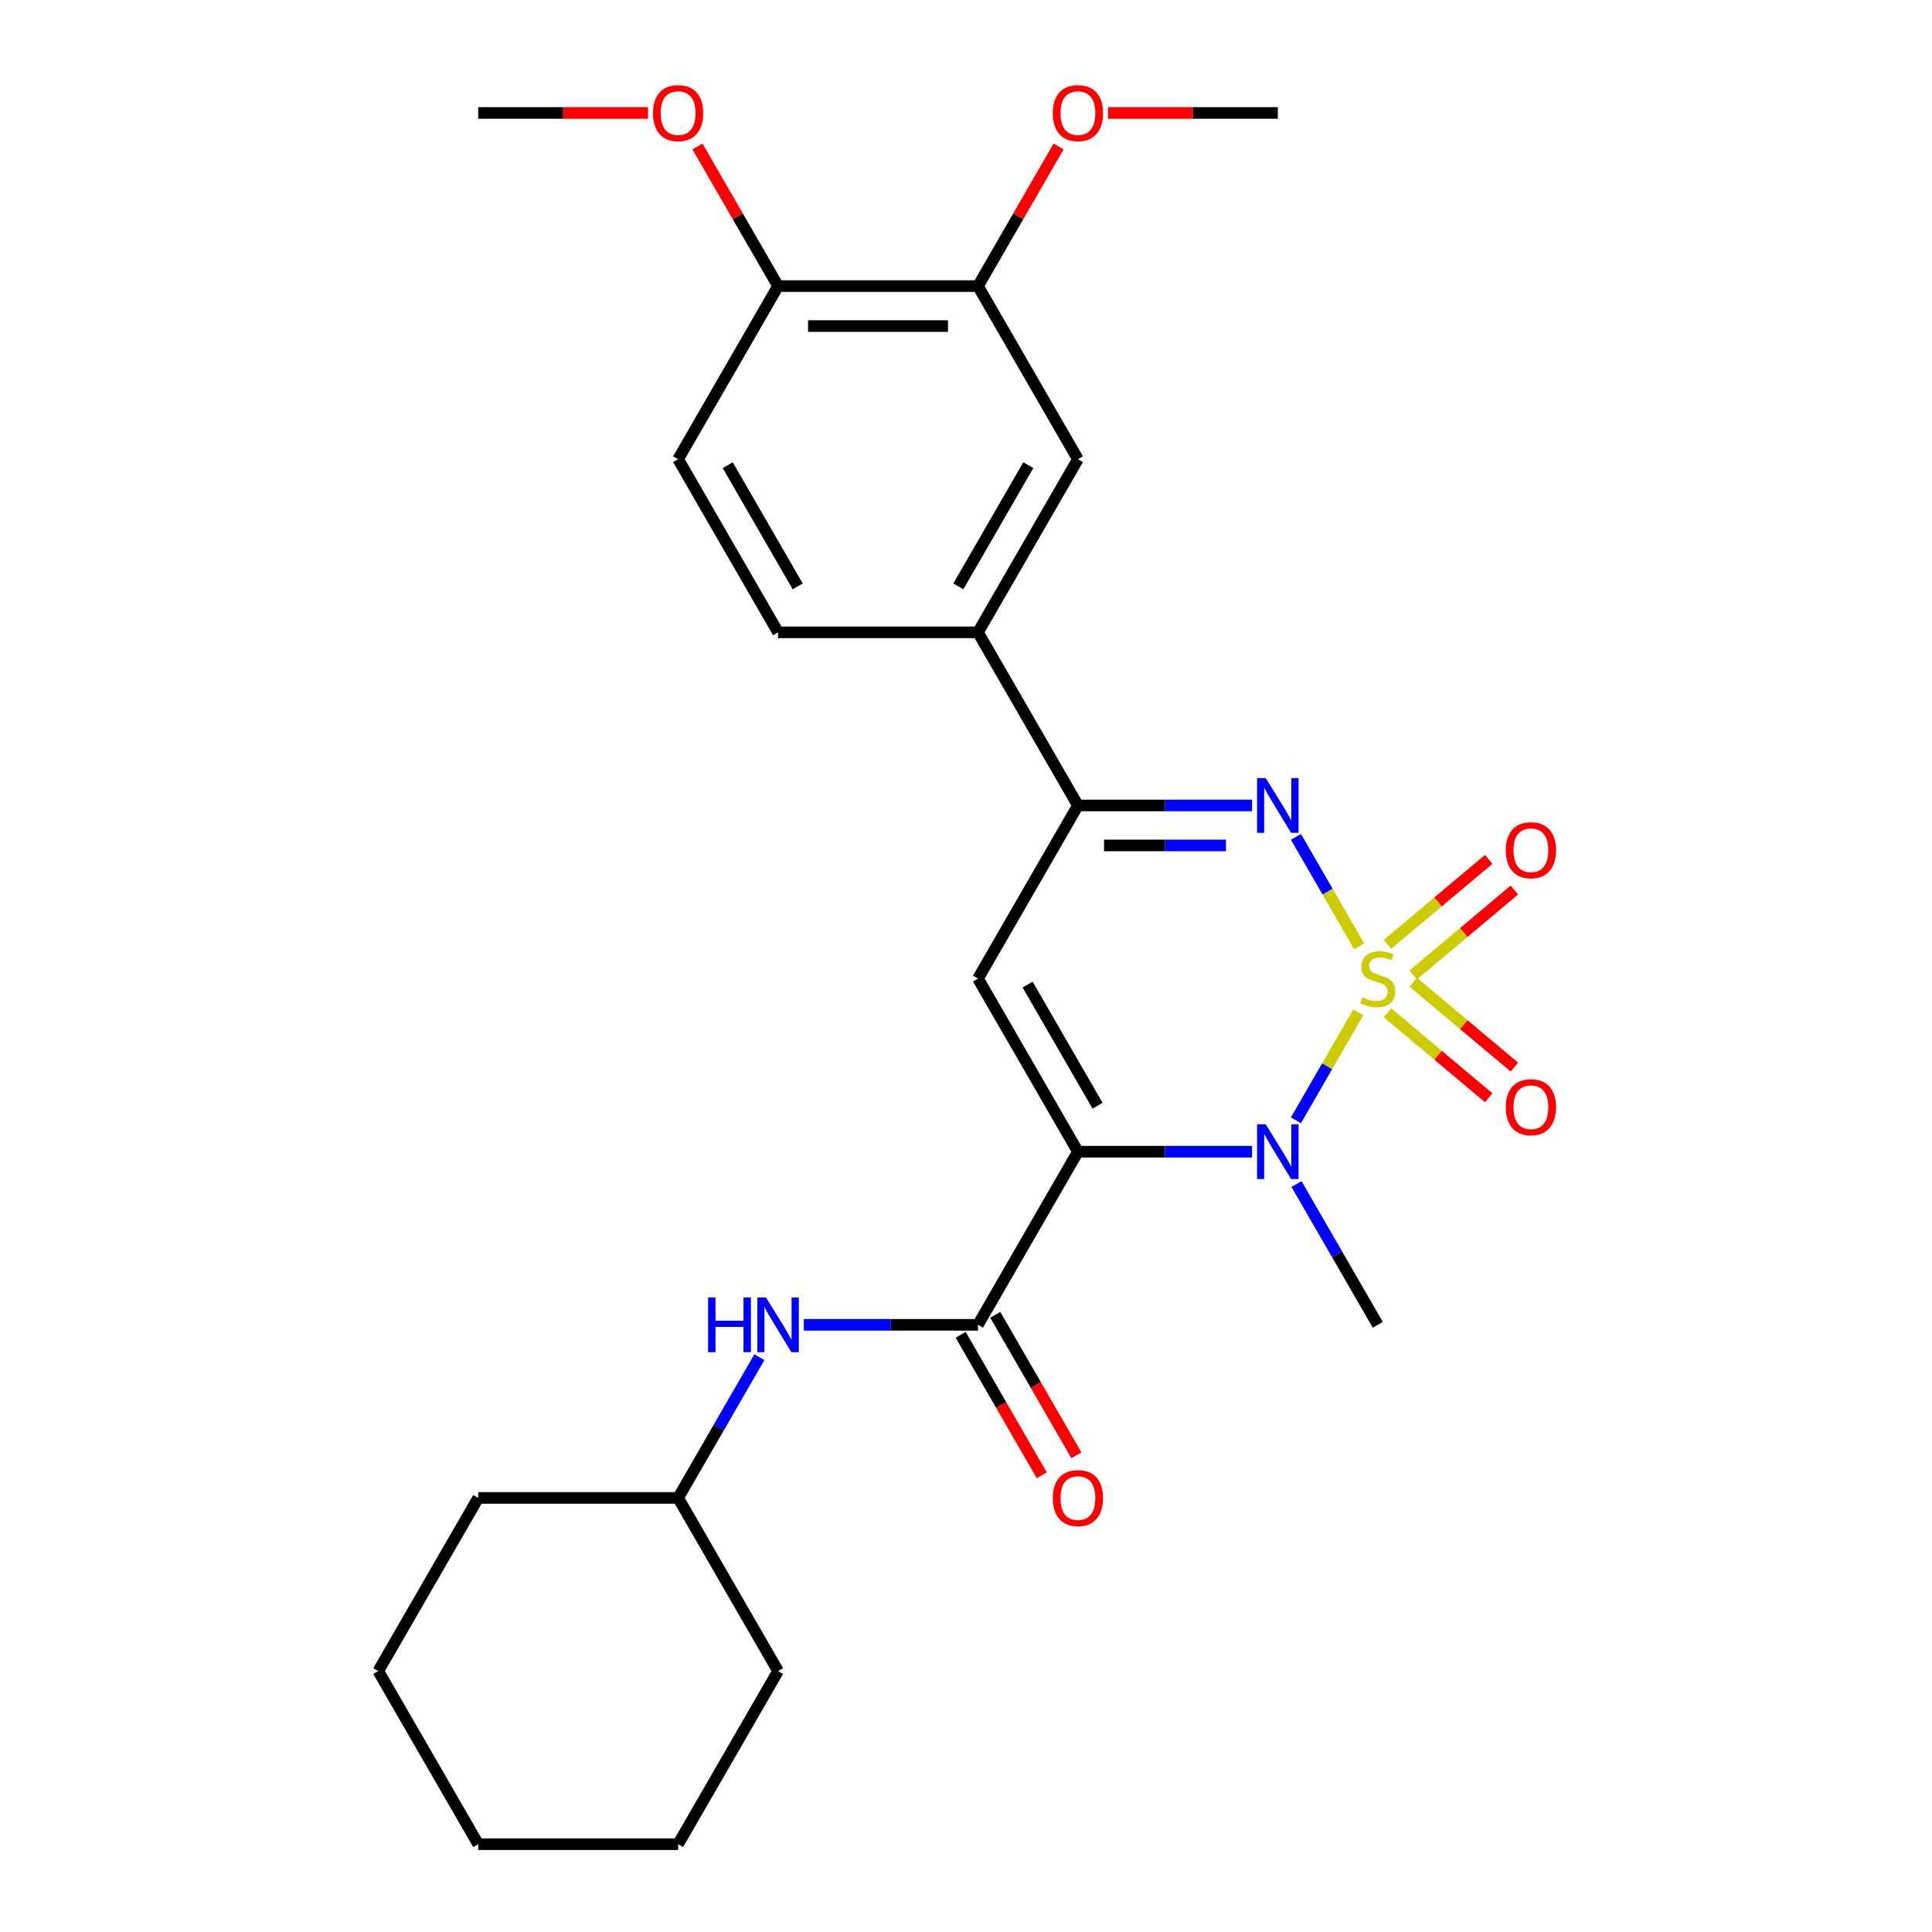 <?xml version='1.0' encoding='iso-8859-1'?>
<svg version='1.1' baseProfile='full'
              xmlns='http://www.w3.org/2000/svg'
                      xmlns:rdkit='http://www.rdkit.org/xml'
                      xmlns:xlink='http://www.w3.org/1999/xlink'
                  xml:space='preserve'
width='1000px' height='1000px' viewBox='0 0 1000 1000'>
<!-- END OF HEADER -->
<rect style='opacity:1.0;fill:#FFFFFF;stroke:none' width='1000' height='1000' x='0' y='0'> </rect>
<path class='bond-1' d='M 703.051,523.975 L 686.915,551.924' style='fill:none;fill-rule:evenodd;stroke:#CCCC00;stroke-width:6px;stroke-linecap:butt;stroke-linejoin:miter;stroke-opacity:1' />
<path class='bond-1' d='M 686.915,551.924 L 670.778,579.873' style='fill:none;fill-rule:evenodd;stroke:#0000FF;stroke-width:6px;stroke-linecap:butt;stroke-linejoin:miter;stroke-opacity:1' />
<path class='bond-2' d='M 703.49,489.801 L 687.14,461.483' style='fill:none;fill-rule:evenodd;stroke:#CCCC00;stroke-width:6px;stroke-linecap:butt;stroke-linejoin:miter;stroke-opacity:1' />
<path class='bond-2' d='M 687.14,461.483 L 670.791,433.165' style='fill:none;fill-rule:evenodd;stroke:#0000FF;stroke-width:6px;stroke-linecap:butt;stroke-linejoin:miter;stroke-opacity:1' />
<path class='bond-6' d='M 731.453,504.644 L 757.648,482.664' style='fill:none;fill-rule:evenodd;stroke:#CCCC00;stroke-width:6px;stroke-linecap:butt;stroke-linejoin:miter;stroke-opacity:1' />
<path class='bond-6' d='M 757.648,482.664 L 783.843,460.684' style='fill:none;fill-rule:evenodd;stroke:#FF0000;stroke-width:6px;stroke-linecap:butt;stroke-linejoin:miter;stroke-opacity:1' />
<path class='bond-6' d='M 718.151,488.792 L 744.346,466.812' style='fill:none;fill-rule:evenodd;stroke:#CCCC00;stroke-width:6px;stroke-linecap:butt;stroke-linejoin:miter;stroke-opacity:1' />
<path class='bond-6' d='M 744.346,466.812 L 770.541,444.832' style='fill:none;fill-rule:evenodd;stroke:#FF0000;stroke-width:6px;stroke-linecap:butt;stroke-linejoin:miter;stroke-opacity:1' />
<path class='bond-7' d='M 718.151,524.224 L 744.346,546.204' style='fill:none;fill-rule:evenodd;stroke:#CCCC00;stroke-width:6px;stroke-linecap:butt;stroke-linejoin:miter;stroke-opacity:1' />
<path class='bond-7' d='M 744.346,546.204 L 770.541,568.184' style='fill:none;fill-rule:evenodd;stroke:#FF0000;stroke-width:6px;stroke-linecap:butt;stroke-linejoin:miter;stroke-opacity:1' />
<path class='bond-7' d='M 731.453,508.371 L 757.648,530.351' style='fill:none;fill-rule:evenodd;stroke:#CCCC00;stroke-width:6px;stroke-linecap:butt;stroke-linejoin:miter;stroke-opacity:1' />
<path class='bond-7' d='M 757.648,530.351 L 783.843,552.331' style='fill:none;fill-rule:evenodd;stroke:#FF0000;stroke-width:6px;stroke-linecap:butt;stroke-linejoin:miter;stroke-opacity:1' />
<path class='bond-0' d='M 557.931,596.115 L 603.002,596.115' style='fill:none;fill-rule:evenodd;stroke:#000000;stroke-width:6px;stroke-linecap:butt;stroke-linejoin:miter;stroke-opacity:1' />
<path class='bond-0' d='M 603.002,596.115 L 648.074,596.115' style='fill:none;fill-rule:evenodd;stroke:#0000FF;stroke-width:6px;stroke-linecap:butt;stroke-linejoin:miter;stroke-opacity:1' />
<path class='bond-5' d='M 557.931,596.115 L 506.196,685.723' style='fill:none;fill-rule:evenodd;stroke:#000000;stroke-width:6px;stroke-linecap:butt;stroke-linejoin:miter;stroke-opacity:1' />
<path class='bond-27' d='M 557.931,596.115 L 506.196,506.508' style='fill:none;fill-rule:evenodd;stroke:#000000;stroke-width:6px;stroke-linecap:butt;stroke-linejoin:miter;stroke-opacity:1' />
<path class='bond-27' d='M 568.092,572.327 L 531.878,509.602' style='fill:none;fill-rule:evenodd;stroke:#000000;stroke-width:6px;stroke-linecap:butt;stroke-linejoin:miter;stroke-opacity:1' />
<path class='bond-16' d='M 671.069,612.862 L 692.102,649.292' style='fill:none;fill-rule:evenodd;stroke:#0000FF;stroke-width:6px;stroke-linecap:butt;stroke-linejoin:miter;stroke-opacity:1' />
<path class='bond-16' d='M 692.102,649.292 L 713.136,685.723' style='fill:none;fill-rule:evenodd;stroke:#000000;stroke-width:6px;stroke-linecap:butt;stroke-linejoin:miter;stroke-opacity:1' />
<path class='bond-4' d='M 648.074,416.9 L 603.002,416.9' style='fill:none;fill-rule:evenodd;stroke:#0000FF;stroke-width:6px;stroke-linecap:butt;stroke-linejoin:miter;stroke-opacity:1' />
<path class='bond-4' d='M 603.002,416.9 L 557.931,416.9' style='fill:none;fill-rule:evenodd;stroke:#000000;stroke-width:6px;stroke-linecap:butt;stroke-linejoin:miter;stroke-opacity:1' />
<path class='bond-4' d='M 634.552,437.594 L 603.002,437.594' style='fill:none;fill-rule:evenodd;stroke:#0000FF;stroke-width:6px;stroke-linecap:butt;stroke-linejoin:miter;stroke-opacity:1' />
<path class='bond-4' d='M 603.002,437.594 L 571.452,437.594' style='fill:none;fill-rule:evenodd;stroke:#000000;stroke-width:6px;stroke-linecap:butt;stroke-linejoin:miter;stroke-opacity:1' />
<path class='bond-3' d='M 506.196,506.508 L 557.931,416.9' style='fill:none;fill-rule:evenodd;stroke:#000000;stroke-width:6px;stroke-linecap:butt;stroke-linejoin:miter;stroke-opacity:1' />
<path class='bond-8' d='M 557.931,416.9 L 506.196,327.293' style='fill:none;fill-rule:evenodd;stroke:#000000;stroke-width:6px;stroke-linecap:butt;stroke-linejoin:miter;stroke-opacity:1' />
<path class='bond-9' d='M 506.196,685.723 L 461.124,685.723' style='fill:none;fill-rule:evenodd;stroke:#000000;stroke-width:6px;stroke-linecap:butt;stroke-linejoin:miter;stroke-opacity:1' />
<path class='bond-9' d='M 461.124,685.723 L 416.053,685.723' style='fill:none;fill-rule:evenodd;stroke:#0000FF;stroke-width:6px;stroke-linecap:butt;stroke-linejoin:miter;stroke-opacity:1' />
<path class='bond-12' d='M 497.235,690.896 L 518.222,727.247' style='fill:none;fill-rule:evenodd;stroke:#000000;stroke-width:6px;stroke-linecap:butt;stroke-linejoin:miter;stroke-opacity:1' />
<path class='bond-12' d='M 518.222,727.247 L 539.209,763.597' style='fill:none;fill-rule:evenodd;stroke:#FF0000;stroke-width:6px;stroke-linecap:butt;stroke-linejoin:miter;stroke-opacity:1' />
<path class='bond-12' d='M 515.157,680.549 L 536.143,716.9' style='fill:none;fill-rule:evenodd;stroke:#000000;stroke-width:6px;stroke-linecap:butt;stroke-linejoin:miter;stroke-opacity:1' />
<path class='bond-12' d='M 536.143,716.9 L 557.13,753.25' style='fill:none;fill-rule:evenodd;stroke:#FF0000;stroke-width:6px;stroke-linecap:butt;stroke-linejoin:miter;stroke-opacity:1' />
<path class='bond-10' d='M 506.196,327.293 L 557.931,237.685' style='fill:none;fill-rule:evenodd;stroke:#000000;stroke-width:6px;stroke-linecap:butt;stroke-linejoin:miter;stroke-opacity:1' />
<path class='bond-10' d='M 496.035,303.505 L 532.249,240.779' style='fill:none;fill-rule:evenodd;stroke:#000000;stroke-width:6px;stroke-linecap:butt;stroke-linejoin:miter;stroke-opacity:1' />
<path class='bond-14' d='M 506.196,327.293 L 402.726,327.293' style='fill:none;fill-rule:evenodd;stroke:#000000;stroke-width:6px;stroke-linecap:butt;stroke-linejoin:miter;stroke-opacity:1' />
<path class='bond-17' d='M 393.057,702.47 L 372.024,738.9' style='fill:none;fill-rule:evenodd;stroke:#0000FF;stroke-width:6px;stroke-linecap:butt;stroke-linejoin:miter;stroke-opacity:1' />
<path class='bond-17' d='M 372.024,738.9 L 350.991,775.33' style='fill:none;fill-rule:evenodd;stroke:#000000;stroke-width:6px;stroke-linecap:butt;stroke-linejoin:miter;stroke-opacity:1' />
<path class='bond-11' d='M 557.931,237.685 L 506.196,148.078' style='fill:none;fill-rule:evenodd;stroke:#000000;stroke-width:6px;stroke-linecap:butt;stroke-linejoin:miter;stroke-opacity:1' />
<path class='bond-18' d='M 506.196,148.078 L 527.056,111.947' style='fill:none;fill-rule:evenodd;stroke:#000000;stroke-width:6px;stroke-linecap:butt;stroke-linejoin:miter;stroke-opacity:1' />
<path class='bond-18' d='M 527.056,111.947 L 547.916,75.817' style='fill:none;fill-rule:evenodd;stroke:#FF0000;stroke-width:6px;stroke-linecap:butt;stroke-linejoin:miter;stroke-opacity:1' />
<path class='bond-28' d='M 506.196,148.078 L 402.726,148.078' style='fill:none;fill-rule:evenodd;stroke:#000000;stroke-width:6px;stroke-linecap:butt;stroke-linejoin:miter;stroke-opacity:1' />
<path class='bond-28' d='M 490.675,168.772 L 418.246,168.772' style='fill:none;fill-rule:evenodd;stroke:#000000;stroke-width:6px;stroke-linecap:butt;stroke-linejoin:miter;stroke-opacity:1' />
<path class='bond-13' d='M 402.726,148.078 L 350.991,237.685' style='fill:none;fill-rule:evenodd;stroke:#000000;stroke-width:6px;stroke-linecap:butt;stroke-linejoin:miter;stroke-opacity:1' />
<path class='bond-19' d='M 402.726,148.078 L 381.866,111.947' style='fill:none;fill-rule:evenodd;stroke:#000000;stroke-width:6px;stroke-linecap:butt;stroke-linejoin:miter;stroke-opacity:1' />
<path class='bond-19' d='M 381.866,111.947 L 361.006,75.817' style='fill:none;fill-rule:evenodd;stroke:#FF0000;stroke-width:6px;stroke-linecap:butt;stroke-linejoin:miter;stroke-opacity:1' />
<path class='bond-15' d='M 402.726,327.293 L 350.991,237.685' style='fill:none;fill-rule:evenodd;stroke:#000000;stroke-width:6px;stroke-linecap:butt;stroke-linejoin:miter;stroke-opacity:1' />
<path class='bond-15' d='M 412.887,303.505 L 376.673,240.779' style='fill:none;fill-rule:evenodd;stroke:#000000;stroke-width:6px;stroke-linecap:butt;stroke-linejoin:miter;stroke-opacity:1' />
<path class='bond-22' d='M 350.991,775.33 L 247.521,775.33' style='fill:none;fill-rule:evenodd;stroke:#000000;stroke-width:6px;stroke-linecap:butt;stroke-linejoin:miter;stroke-opacity:1' />
<path class='bond-23' d='M 350.991,775.33 L 402.726,864.938' style='fill:none;fill-rule:evenodd;stroke:#000000;stroke-width:6px;stroke-linecap:butt;stroke-linejoin:miter;stroke-opacity:1' />
<path class='bond-20' d='M 573.517,58.47 L 617.459,58.47' style='fill:none;fill-rule:evenodd;stroke:#FF0000;stroke-width:6px;stroke-linecap:butt;stroke-linejoin:miter;stroke-opacity:1' />
<path class='bond-20' d='M 617.459,58.47 L 661.401,58.47' style='fill:none;fill-rule:evenodd;stroke:#000000;stroke-width:6px;stroke-linecap:butt;stroke-linejoin:miter;stroke-opacity:1' />
<path class='bond-21' d='M 335.404,58.47 L 291.463,58.47' style='fill:none;fill-rule:evenodd;stroke:#FF0000;stroke-width:6px;stroke-linecap:butt;stroke-linejoin:miter;stroke-opacity:1' />
<path class='bond-21' d='M 291.463,58.47 L 247.521,58.47' style='fill:none;fill-rule:evenodd;stroke:#000000;stroke-width:6px;stroke-linecap:butt;stroke-linejoin:miter;stroke-opacity:1' />
<path class='bond-24' d='M 247.521,775.33 L 195.786,864.938' style='fill:none;fill-rule:evenodd;stroke:#000000;stroke-width:6px;stroke-linecap:butt;stroke-linejoin:miter;stroke-opacity:1' />
<path class='bond-25' d='M 402.726,864.938 L 350.991,954.545' style='fill:none;fill-rule:evenodd;stroke:#000000;stroke-width:6px;stroke-linecap:butt;stroke-linejoin:miter;stroke-opacity:1' />
<path class='bond-29' d='M 195.786,864.938 L 247.521,954.545' style='fill:none;fill-rule:evenodd;stroke:#000000;stroke-width:6px;stroke-linecap:butt;stroke-linejoin:miter;stroke-opacity:1' />
<path class='bond-26' d='M 350.991,954.545 L 247.521,954.545' style='fill:none;fill-rule:evenodd;stroke:#000000;stroke-width:6px;stroke-linecap:butt;stroke-linejoin:miter;stroke-opacity:1' />
<path  class='atom-0' d='M 705.136 516.228
Q 705.456 516.348, 706.776 516.908
Q 708.096 517.468, 709.536 517.828
Q 711.016 518.148, 712.456 518.148
Q 715.136 518.148, 716.696 516.868
Q 718.256 515.548, 718.256 513.268
Q 718.256 511.708, 717.456 510.748
Q 716.696 509.788, 715.496 509.268
Q 714.296 508.748, 712.296 508.148
Q 709.776 507.388, 708.256 506.668
Q 706.776 505.948, 705.696 504.428
Q 704.656 502.908, 704.656 500.348
Q 704.656 496.788, 707.056 494.588
Q 709.496 492.388, 714.296 492.388
Q 717.576 492.388, 721.296 493.948
L 720.376 497.028
Q 716.976 495.628, 714.416 495.628
Q 711.656 495.628, 710.136 496.788
Q 708.616 497.908, 708.656 499.868
Q 708.656 501.388, 709.416 502.308
Q 710.216 503.228, 711.336 503.748
Q 712.496 504.268, 714.416 504.868
Q 716.976 505.668, 718.496 506.468
Q 720.016 507.268, 721.096 508.908
Q 722.216 510.508, 722.216 513.268
Q 722.216 517.188, 719.576 519.308
Q 716.976 521.388, 712.616 521.388
Q 710.096 521.388, 708.176 520.828
Q 706.296 520.308, 704.056 519.388
L 705.136 516.228
' fill='#CCCC00'/>
<path  class='atom-2' d='M 655.141 581.955
L 664.421 596.955
Q 665.341 598.435, 666.821 601.115
Q 668.301 603.795, 668.381 603.955
L 668.381 581.955
L 672.141 581.955
L 672.141 610.275
L 668.261 610.275
L 658.301 593.875
Q 657.141 591.955, 655.901 589.755
Q 654.701 587.555, 654.341 586.875
L 654.341 610.275
L 650.661 610.275
L 650.661 581.955
L 655.141 581.955
' fill='#0000FF'/>
<path  class='atom-3' d='M 655.141 402.74
L 664.421 417.74
Q 665.341 419.22, 666.821 421.9
Q 668.301 424.58, 668.381 424.74
L 668.381 402.74
L 672.141 402.74
L 672.141 431.06
L 668.261 431.06
L 658.301 414.66
Q 657.141 412.74, 655.901 410.54
Q 654.701 408.34, 654.341 407.66
L 654.341 431.06
L 650.661 431.06
L 650.661 402.74
L 655.141 402.74
' fill='#0000FF'/>
<path  class='atom-7' d='M 779.398 440.079
Q 779.398 433.279, 782.758 429.479
Q 786.118 425.679, 792.398 425.679
Q 798.678 425.679, 802.038 429.479
Q 805.398 433.279, 805.398 440.079
Q 805.398 446.959, 801.998 450.879
Q 798.598 454.759, 792.398 454.759
Q 786.158 454.759, 782.758 450.879
Q 779.398 446.999, 779.398 440.079
M 792.398 451.559
Q 796.718 451.559, 799.038 448.679
Q 801.398 445.759, 801.398 440.079
Q 801.398 434.519, 799.038 431.719
Q 796.718 428.879, 792.398 428.879
Q 788.078 428.879, 785.718 431.679
Q 783.398 434.479, 783.398 440.079
Q 783.398 445.799, 785.718 448.679
Q 788.078 451.559, 792.398 451.559
' fill='#FF0000'/>
<path  class='atom-8' d='M 779.398 573.097
Q 779.398 566.297, 782.758 562.497
Q 786.118 558.697, 792.398 558.697
Q 798.678 558.697, 802.038 562.497
Q 805.398 566.297, 805.398 573.097
Q 805.398 579.977, 801.998 583.897
Q 798.598 587.777, 792.398 587.777
Q 786.158 587.777, 782.758 583.897
Q 779.398 580.017, 779.398 573.097
M 792.398 584.577
Q 796.718 584.577, 799.038 581.697
Q 801.398 578.777, 801.398 573.097
Q 801.398 567.537, 799.038 564.737
Q 796.718 561.897, 792.398 561.897
Q 788.078 561.897, 785.718 564.697
Q 783.398 567.497, 783.398 573.097
Q 783.398 578.817, 785.718 581.697
Q 788.078 584.577, 792.398 584.577
' fill='#FF0000'/>
<path  class='atom-10' d='M 366.506 671.563
L 370.346 671.563
L 370.346 683.603
L 384.826 683.603
L 384.826 671.563
L 388.666 671.563
L 388.666 699.883
L 384.826 699.883
L 384.826 686.803
L 370.346 686.803
L 370.346 699.883
L 366.506 699.883
L 366.506 671.563
' fill='#0000FF'/>
<path  class='atom-10' d='M 396.466 671.563
L 405.746 686.563
Q 406.666 688.043, 408.146 690.723
Q 409.626 693.403, 409.706 693.563
L 409.706 671.563
L 413.466 671.563
L 413.466 699.883
L 409.586 699.883
L 399.626 683.483
Q 398.466 681.563, 397.226 679.363
Q 396.026 677.163, 395.666 676.483
L 395.666 699.883
L 391.986 699.883
L 391.986 671.563
L 396.466 671.563
' fill='#0000FF'/>
<path  class='atom-13' d='M 544.931 775.41
Q 544.931 768.61, 548.291 764.81
Q 551.651 761.01, 557.931 761.01
Q 564.211 761.01, 567.571 764.81
Q 570.931 768.61, 570.931 775.41
Q 570.931 782.29, 567.531 786.21
Q 564.131 790.09, 557.931 790.09
Q 551.691 790.09, 548.291 786.21
Q 544.931 782.33, 544.931 775.41
M 557.931 786.89
Q 562.251 786.89, 564.571 784.01
Q 566.931 781.09, 566.931 775.41
Q 566.931 769.85, 564.571 767.05
Q 562.251 764.21, 557.931 764.21
Q 553.611 764.21, 551.251 767.01
Q 548.931 769.81, 548.931 775.41
Q 548.931 781.13, 551.251 784.01
Q 553.611 786.89, 557.931 786.89
' fill='#FF0000'/>
<path  class='atom-19' d='M 544.931 58.55
Q 544.931 51.75, 548.291 47.95
Q 551.651 44.15, 557.931 44.15
Q 564.211 44.15, 567.571 47.95
Q 570.931 51.75, 570.931 58.55
Q 570.931 65.43, 567.531 69.35
Q 564.131 73.23, 557.931 73.23
Q 551.691 73.23, 548.291 69.35
Q 544.931 65.47, 544.931 58.55
M 557.931 70.03
Q 562.251 70.03, 564.571 67.15
Q 566.931 64.23, 566.931 58.55
Q 566.931 52.99, 564.571 50.19
Q 562.251 47.35, 557.931 47.35
Q 553.611 47.35, 551.251 50.15
Q 548.931 52.95, 548.931 58.55
Q 548.931 64.27, 551.251 67.15
Q 553.611 70.03, 557.931 70.03
' fill='#FF0000'/>
<path  class='atom-20' d='M 337.991 58.55
Q 337.991 51.75, 341.351 47.95
Q 344.711 44.15, 350.991 44.15
Q 357.271 44.15, 360.631 47.95
Q 363.991 51.75, 363.991 58.55
Q 363.991 65.43, 360.591 69.35
Q 357.191 73.23, 350.991 73.23
Q 344.751 73.23, 341.351 69.35
Q 337.991 65.47, 337.991 58.55
M 350.991 70.03
Q 355.311 70.03, 357.631 67.15
Q 359.991 64.23, 359.991 58.55
Q 359.991 52.99, 357.631 50.19
Q 355.311 47.35, 350.991 47.35
Q 346.671 47.35, 344.311 50.15
Q 341.991 52.95, 341.991 58.55
Q 341.991 64.27, 344.311 67.15
Q 346.671 70.03, 350.991 70.03
' fill='#FF0000'/>
</svg>
